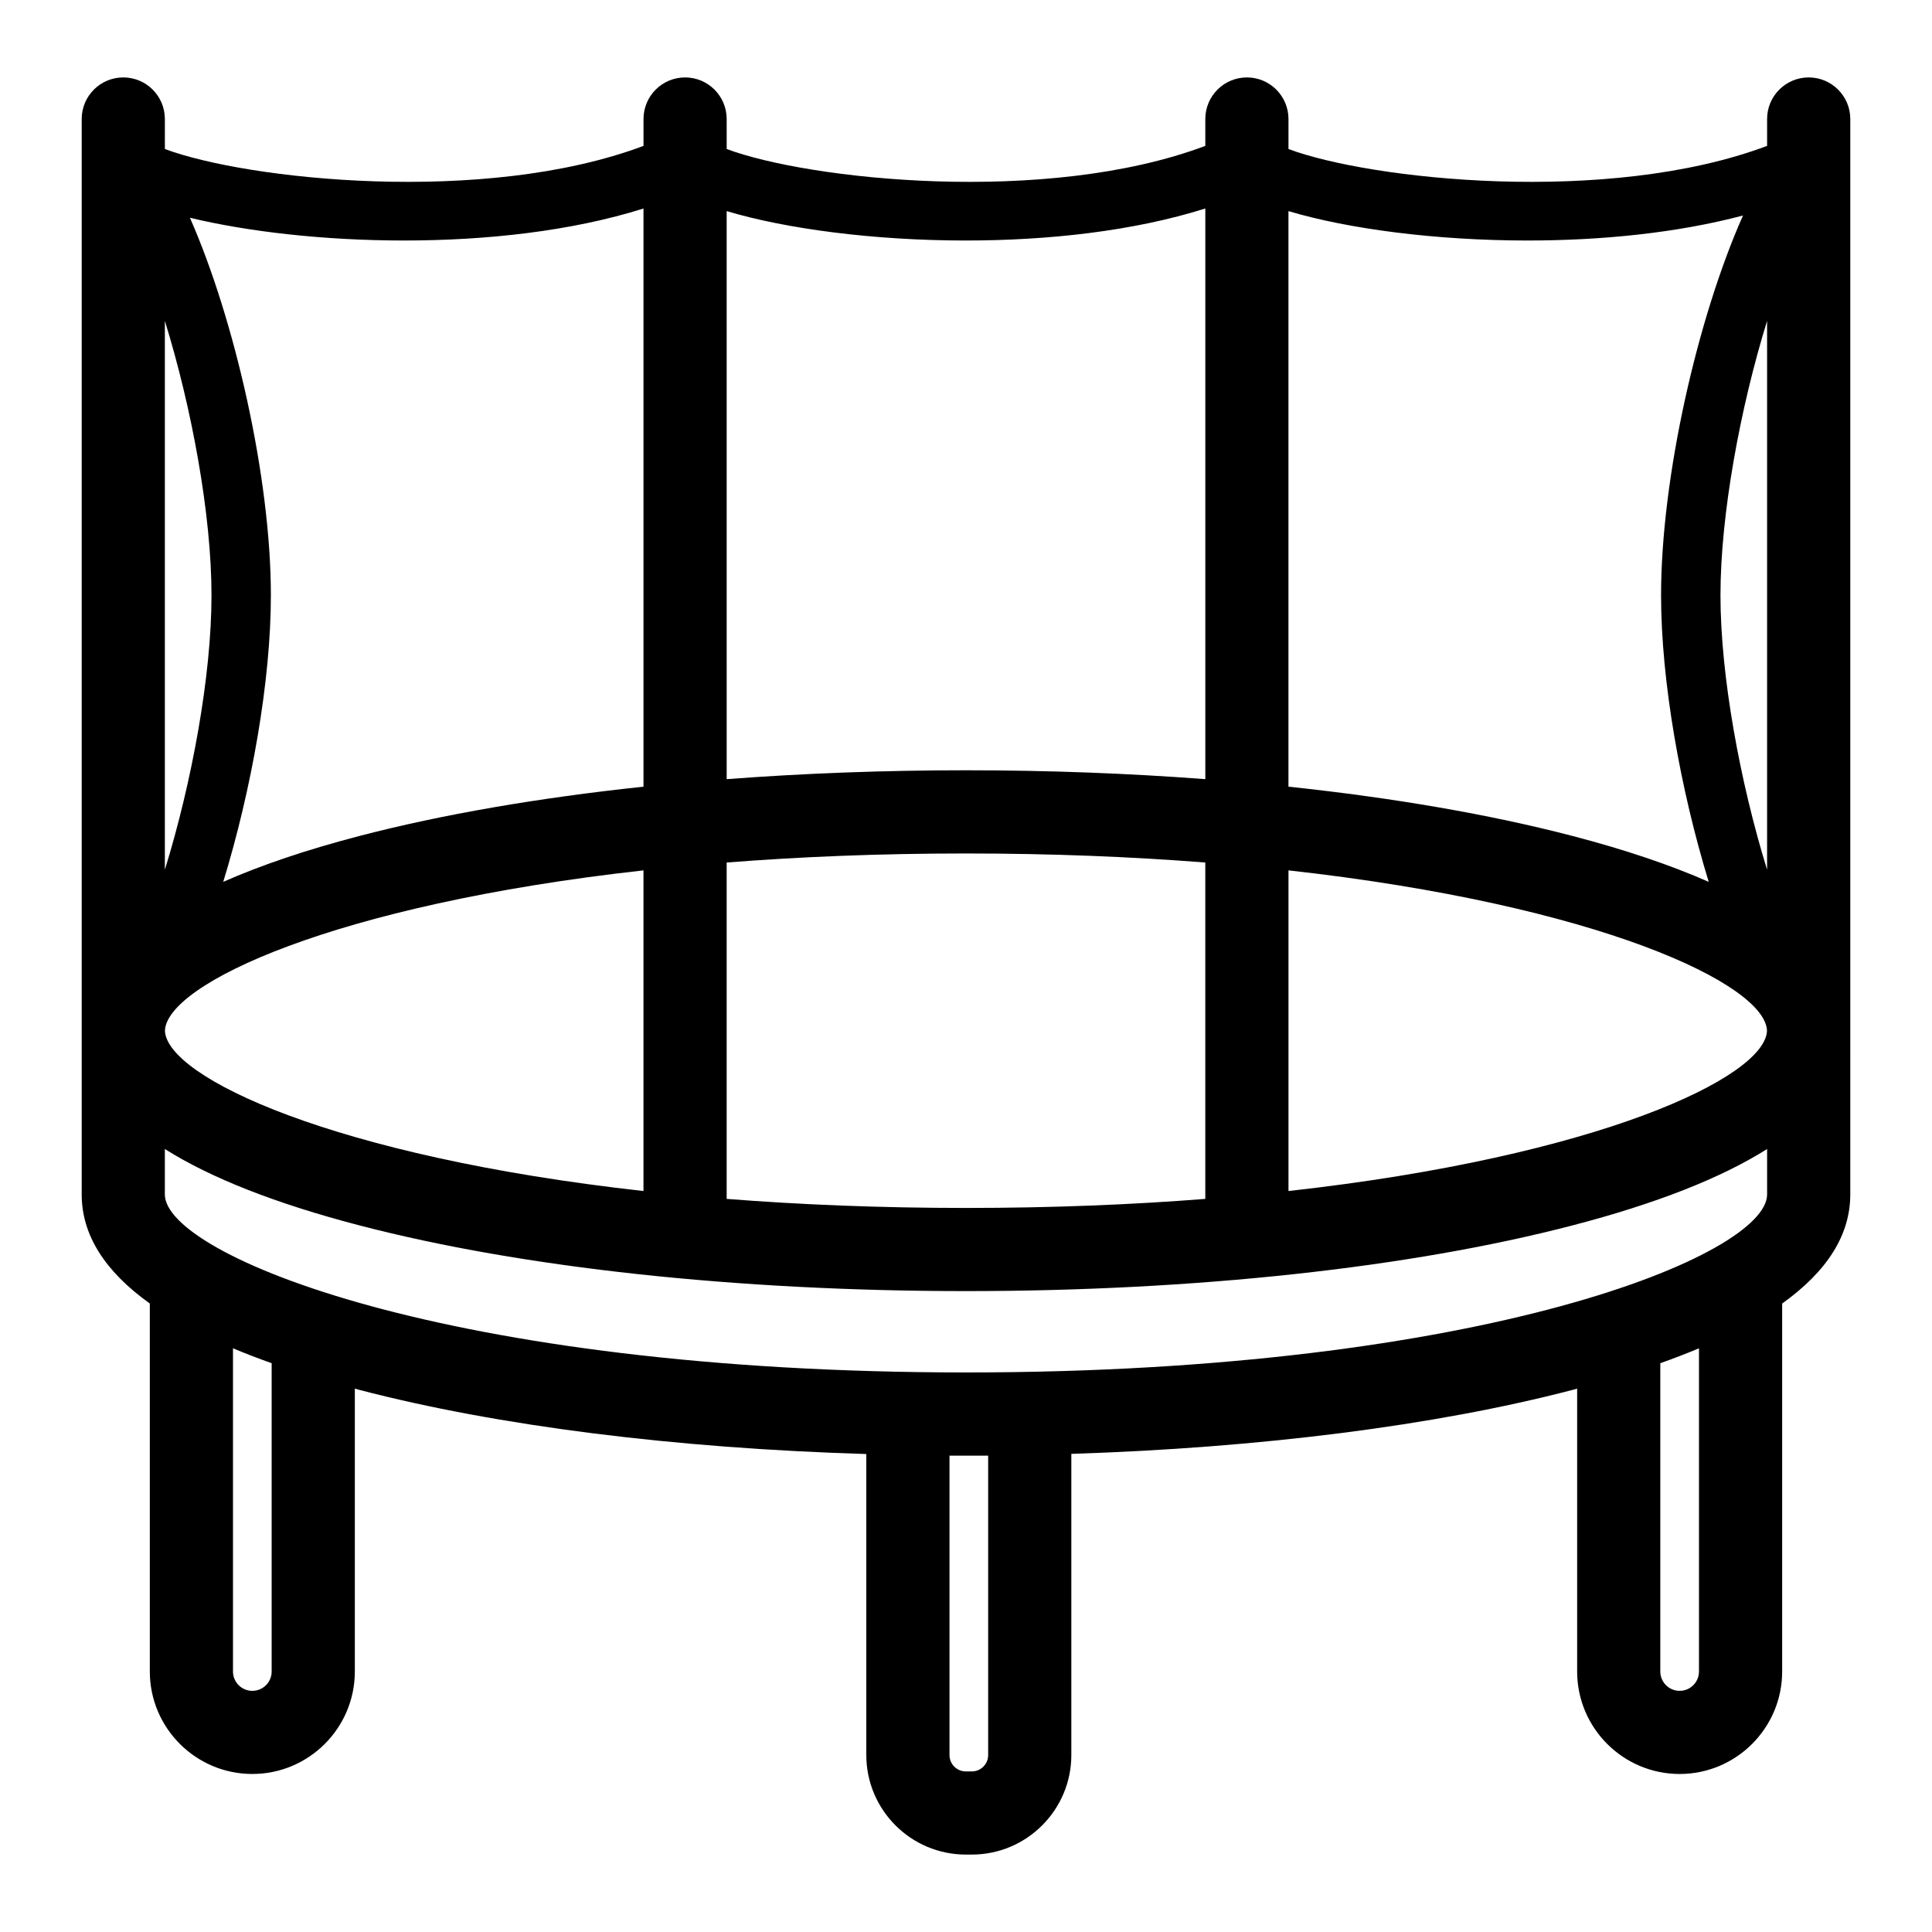 <?xml version="1.0" encoding="UTF-8"?>
<!-- Uploaded to: ICON Repo, www.iconrepo.com, Generator: ICON Repo Mixer Tools -->
<svg fill="#000000" width="800px" height="800px" version="1.1" viewBox="144 144 512 512" xmlns="http://www.w3.org/2000/svg">
 <path d="m623.32 164.52c-6.086 0-11.02 4.934-11.02 11.02v7.121c-42.203 15.855-105.26 8.922-126.84 0.832v-7.953c0-6.086-4.934-11.02-11.02-11.02-6.086 0-11.02 4.934-11.02 11.02v7.121c-42.211 15.859-105.27 8.922-126.84 0.828l-0.004-7.949c0-6.086-4.934-11.02-11.02-11.02-6.086 0-11.02 4.934-11.02 11.02v7.121c-42.207 15.855-105.27 8.922-126.84 0.828l-0.004-7.949c0-6.086-4.934-11.02-11.02-11.02s-11.02 4.934-11.02 11.02v285c0 10.684 6.066 20.336 18.051 28.906v97.512c0 14.98 12.188 27.164 27.168 27.164 14.98 0 27.164-12.188 27.164-27.164v-74.957c0.43 0.113 0.832 0.234 1.266 0.348 36.738 9.574 83.68 15.457 134.28 16.984v79.773c0 14.543 11.832 26.375 26.375 26.375h1.582c14.543 0 26.375-11.832 26.375-26.375v-79.816c50.023-1.598 96.406-7.461 132.78-16.938 0.434-0.113 0.836-0.234 1.266-0.348v74.957c0 14.98 12.188 27.164 27.168 27.164s27.164-12.188 27.164-27.164v-97.512c11.992-8.57 18.051-18.223 18.051-28.906l0.004-43.594v-241.41c0-6.086-4.934-11.02-11.02-11.02zm-435.63 209.97v-145.46c7.168 23.195 12.359 51.43 12.359 72.734 0 21.305-5.191 49.539-12.359 72.73zm126.84 0.168v84.977c-82.223-9.152-126.36-30.172-126.82-42.488 0.453-12.316 44.598-33.336 126.82-42.488zm22.043-2.082c19.383-1.52 40.512-2.398 63.422-2.398s44.043 0.883 63.422 2.398v89.145c-19.383 1.52-40.512 2.398-63.422 2.398s-44.043-0.883-63.422-2.398zm148.89 2.082c82.223 9.152 126.36 30.172 126.81 42.488-0.449 12.316-44.594 33.34-126.81 42.488zm114.48-72.898c0-21.301 5.188-49.535 12.355-72.727v145.46c-7.168-23.199-12.355-51.43-12.355-72.73zm-51.078-94.023c19.367 0 39.453-1.961 57.055-6.629-12.047 27.047-21.719 69.414-21.719 100.65 0 22.809 5.156 51.559 12.625 75.941-10.059-4.434-22.066-8.5-36.141-12.172-21.91-5.707-47.457-10.105-75.23-13.051v-152.53c15.617 4.676 38.93 7.793 63.41 7.793zm-148.88 0c21.754 0 44.414-2.477 63.438-8.484v151.23c-20.371-1.543-41.66-2.352-63.422-2.352-21.758 0-43.055 0.809-63.422 2.352l-0.004-150.54c15.613 4.684 38.926 7.797 63.41 7.797zm-85.453-8.48v153.22c-27.777 2.949-53.324 7.344-75.234 13.051-14.07 3.664-26.074 7.734-36.137 12.168 7.473-24.383 12.625-53.133 12.625-75.941 0-31.008-9.527-72.98-21.457-100.05 15.215 3.676 35.527 6.031 56.762 6.031 21.762 0 44.426-2.473 63.441-8.48zm-98.539 387.71c0 2.824-2.297 5.125-5.125 5.125s-5.125-2.297-5.125-5.125v-85.656c3.223 1.355 6.641 2.672 10.25 3.953zm189.88-57.211v79.359c0 2.391-1.941 4.332-4.332 4.332h-1.582c-2.391 0-4.332-1.941-4.332-4.332v-79.359zm-5.875-22.043c-137.37 0-212.31-31.156-212.31-47.168v-12.043c12.195 7.688 29.383 14.461 51.613 20.254 43.062 11.219 100.13 17.398 160.7 17.398s117.63-6.18 160.69-17.398c22.227-5.789 39.414-12.562 51.613-20.254v12.043c0 16.012-74.938 47.168-212.3 47.168zm194.25 79.254c0 2.824-2.297 5.125-5.125 5.125s-5.125-2.297-5.125-5.125v-81.703c3.609-1.281 7.023-2.598 10.25-3.953z"/>
</svg>